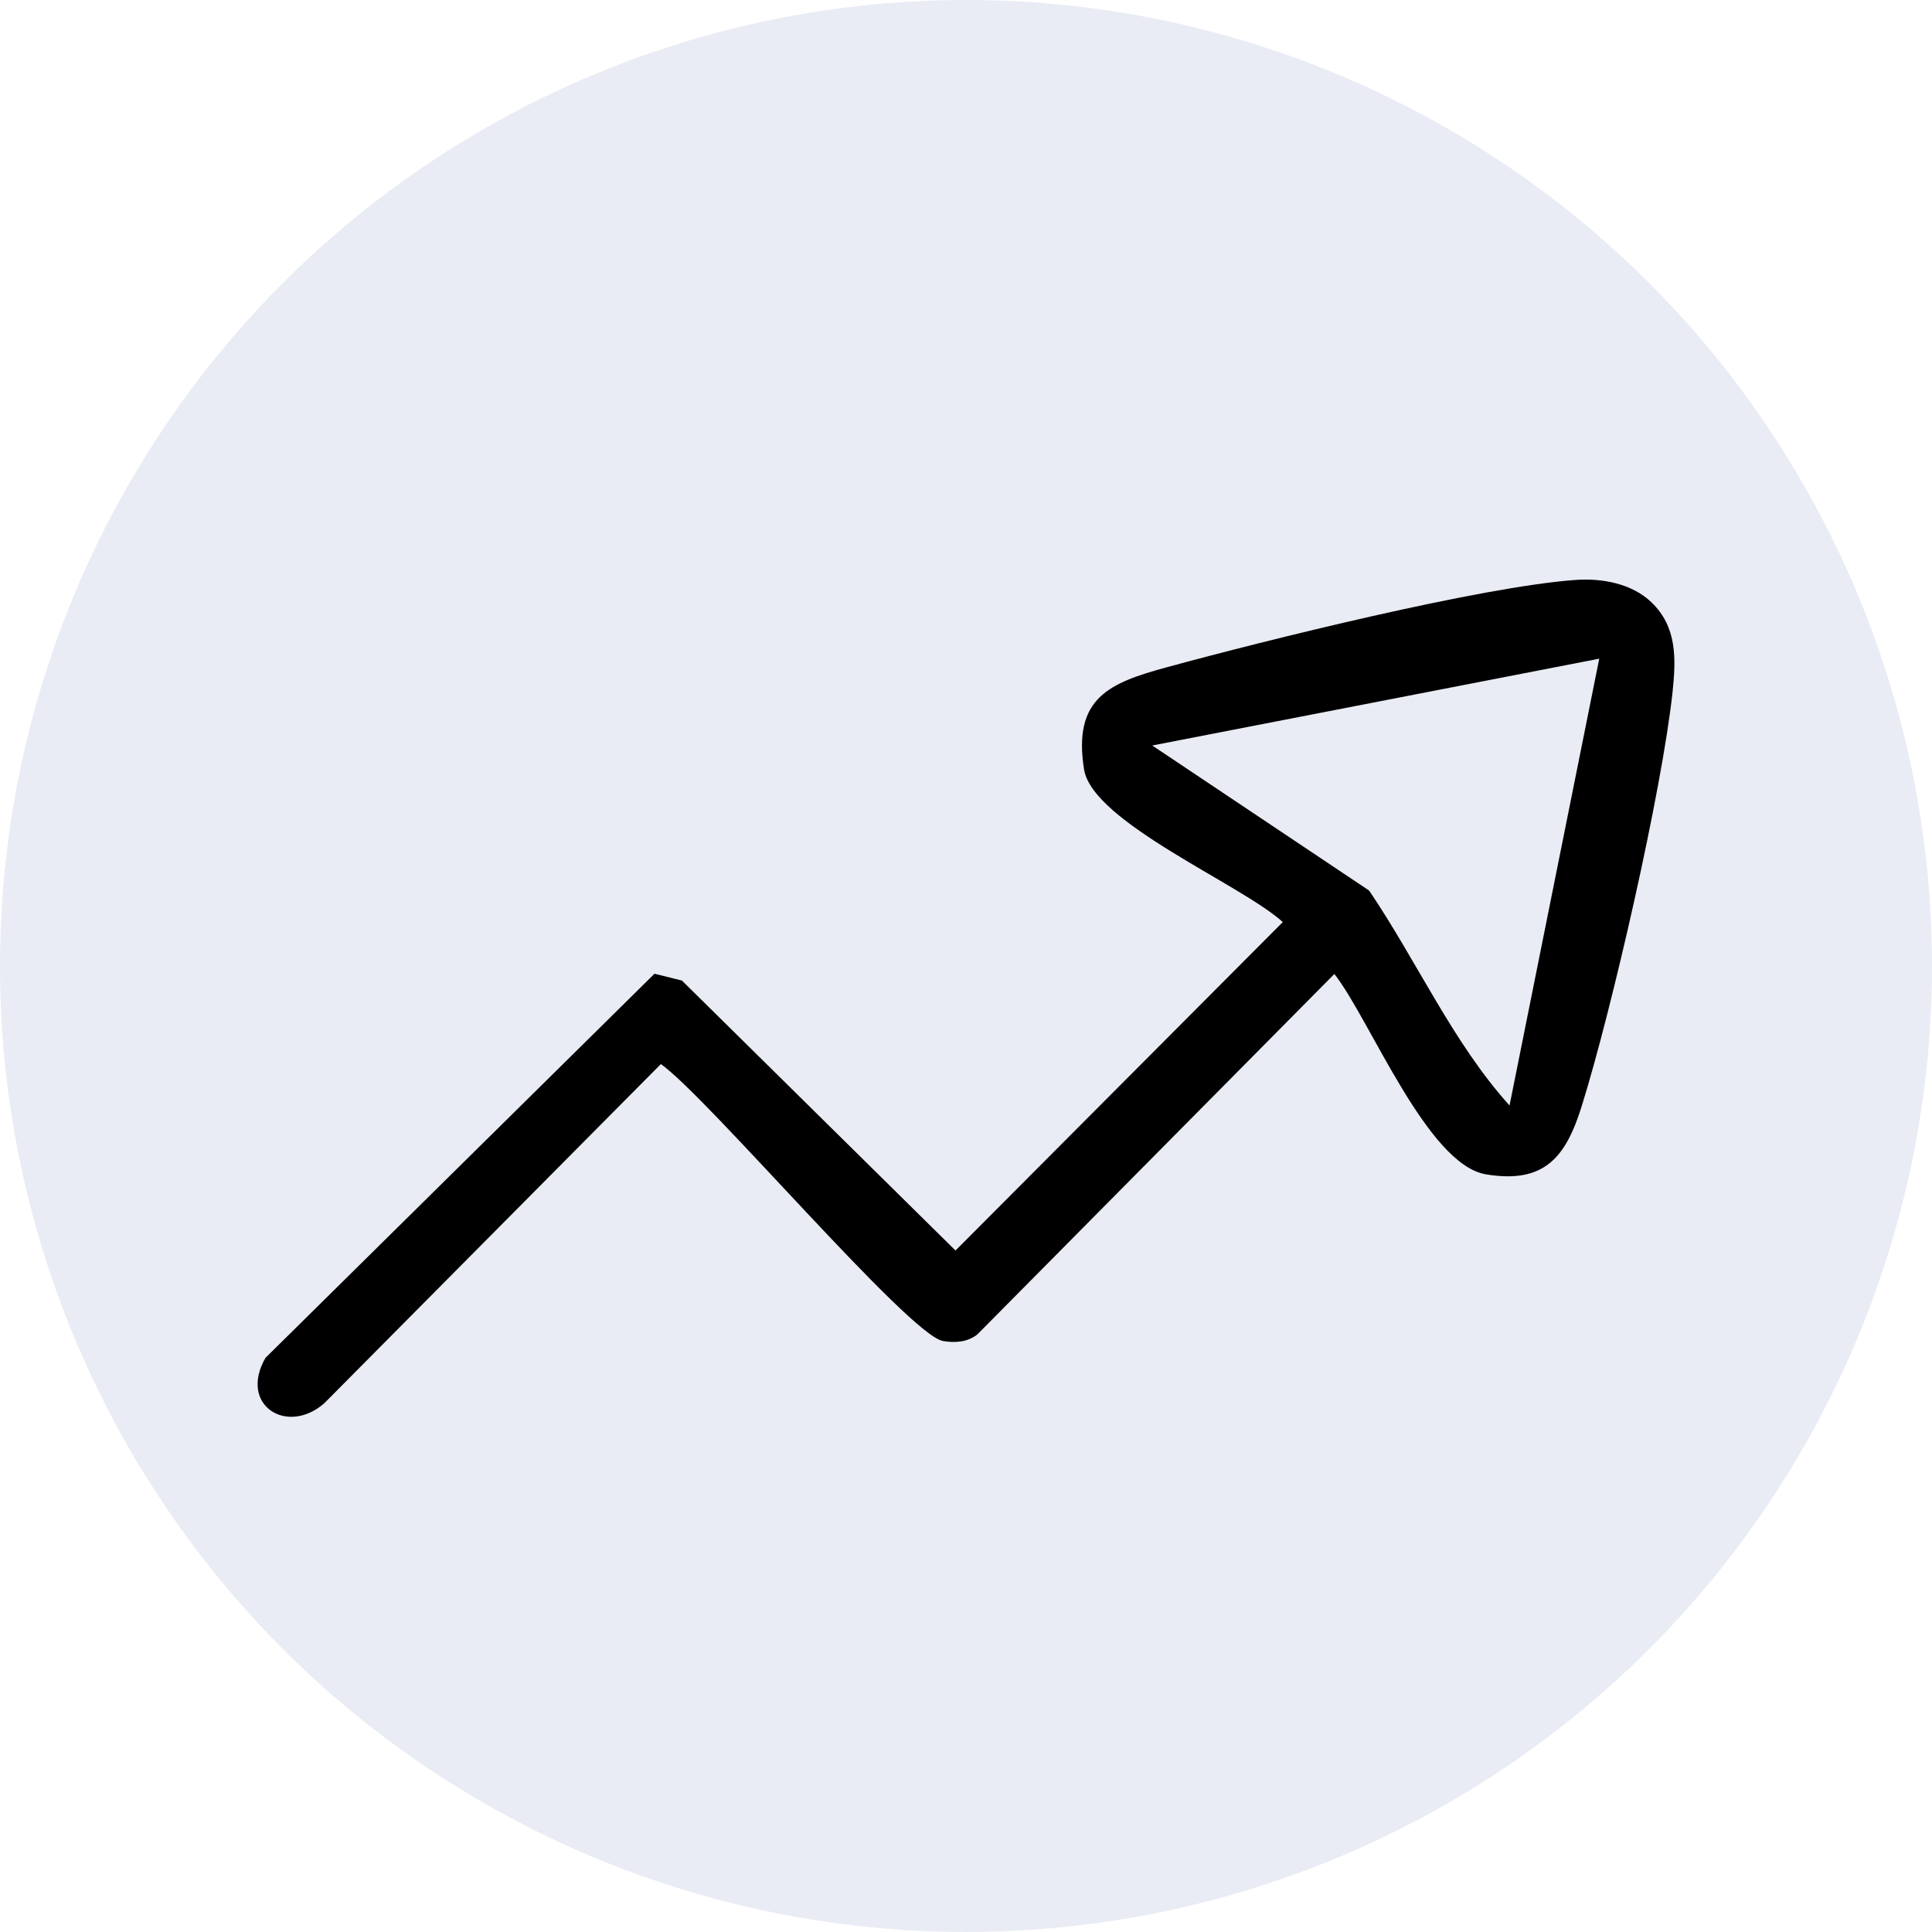 <svg width="30" height="30" viewBox="0 0 30 30" fill="none" xmlns="http://www.w3.org/2000/svg">
<circle cx="15" cy="15" r="15" fill="#253E8F" fill-opacity="0.1"/>
<path d="M25.645 9.354C26.043 9.737 26.025 10.23 25.972 10.74C25.808 12.272 25.03 15.671 24.563 17.169C24.316 17.965 23.985 18.387 23.073 18.235C22.16 18.083 21.27 15.823 20.72 15.124L15.177 20.72C15.026 20.842 14.826 20.855 14.642 20.823C14.113 20.73 10.992 17.038 10.262 16.523L5.035 21.79C4.454 22.297 3.702 21.817 4.122 21.085L10.163 15.12L10.589 15.226L14.837 19.418L19.919 14.318C19.284 13.737 16.964 12.77 16.833 11.947C16.656 10.835 17.227 10.603 18.126 10.359C19.643 9.945 23.002 9.109 24.469 9.005C24.876 8.976 25.342 9.061 25.645 9.354ZM23.44 17.166L24.833 10.228L17.892 11.576L21.259 13.828C21.999 14.918 22.559 16.19 23.44 17.166Z" fill="black"/>
</svg>
